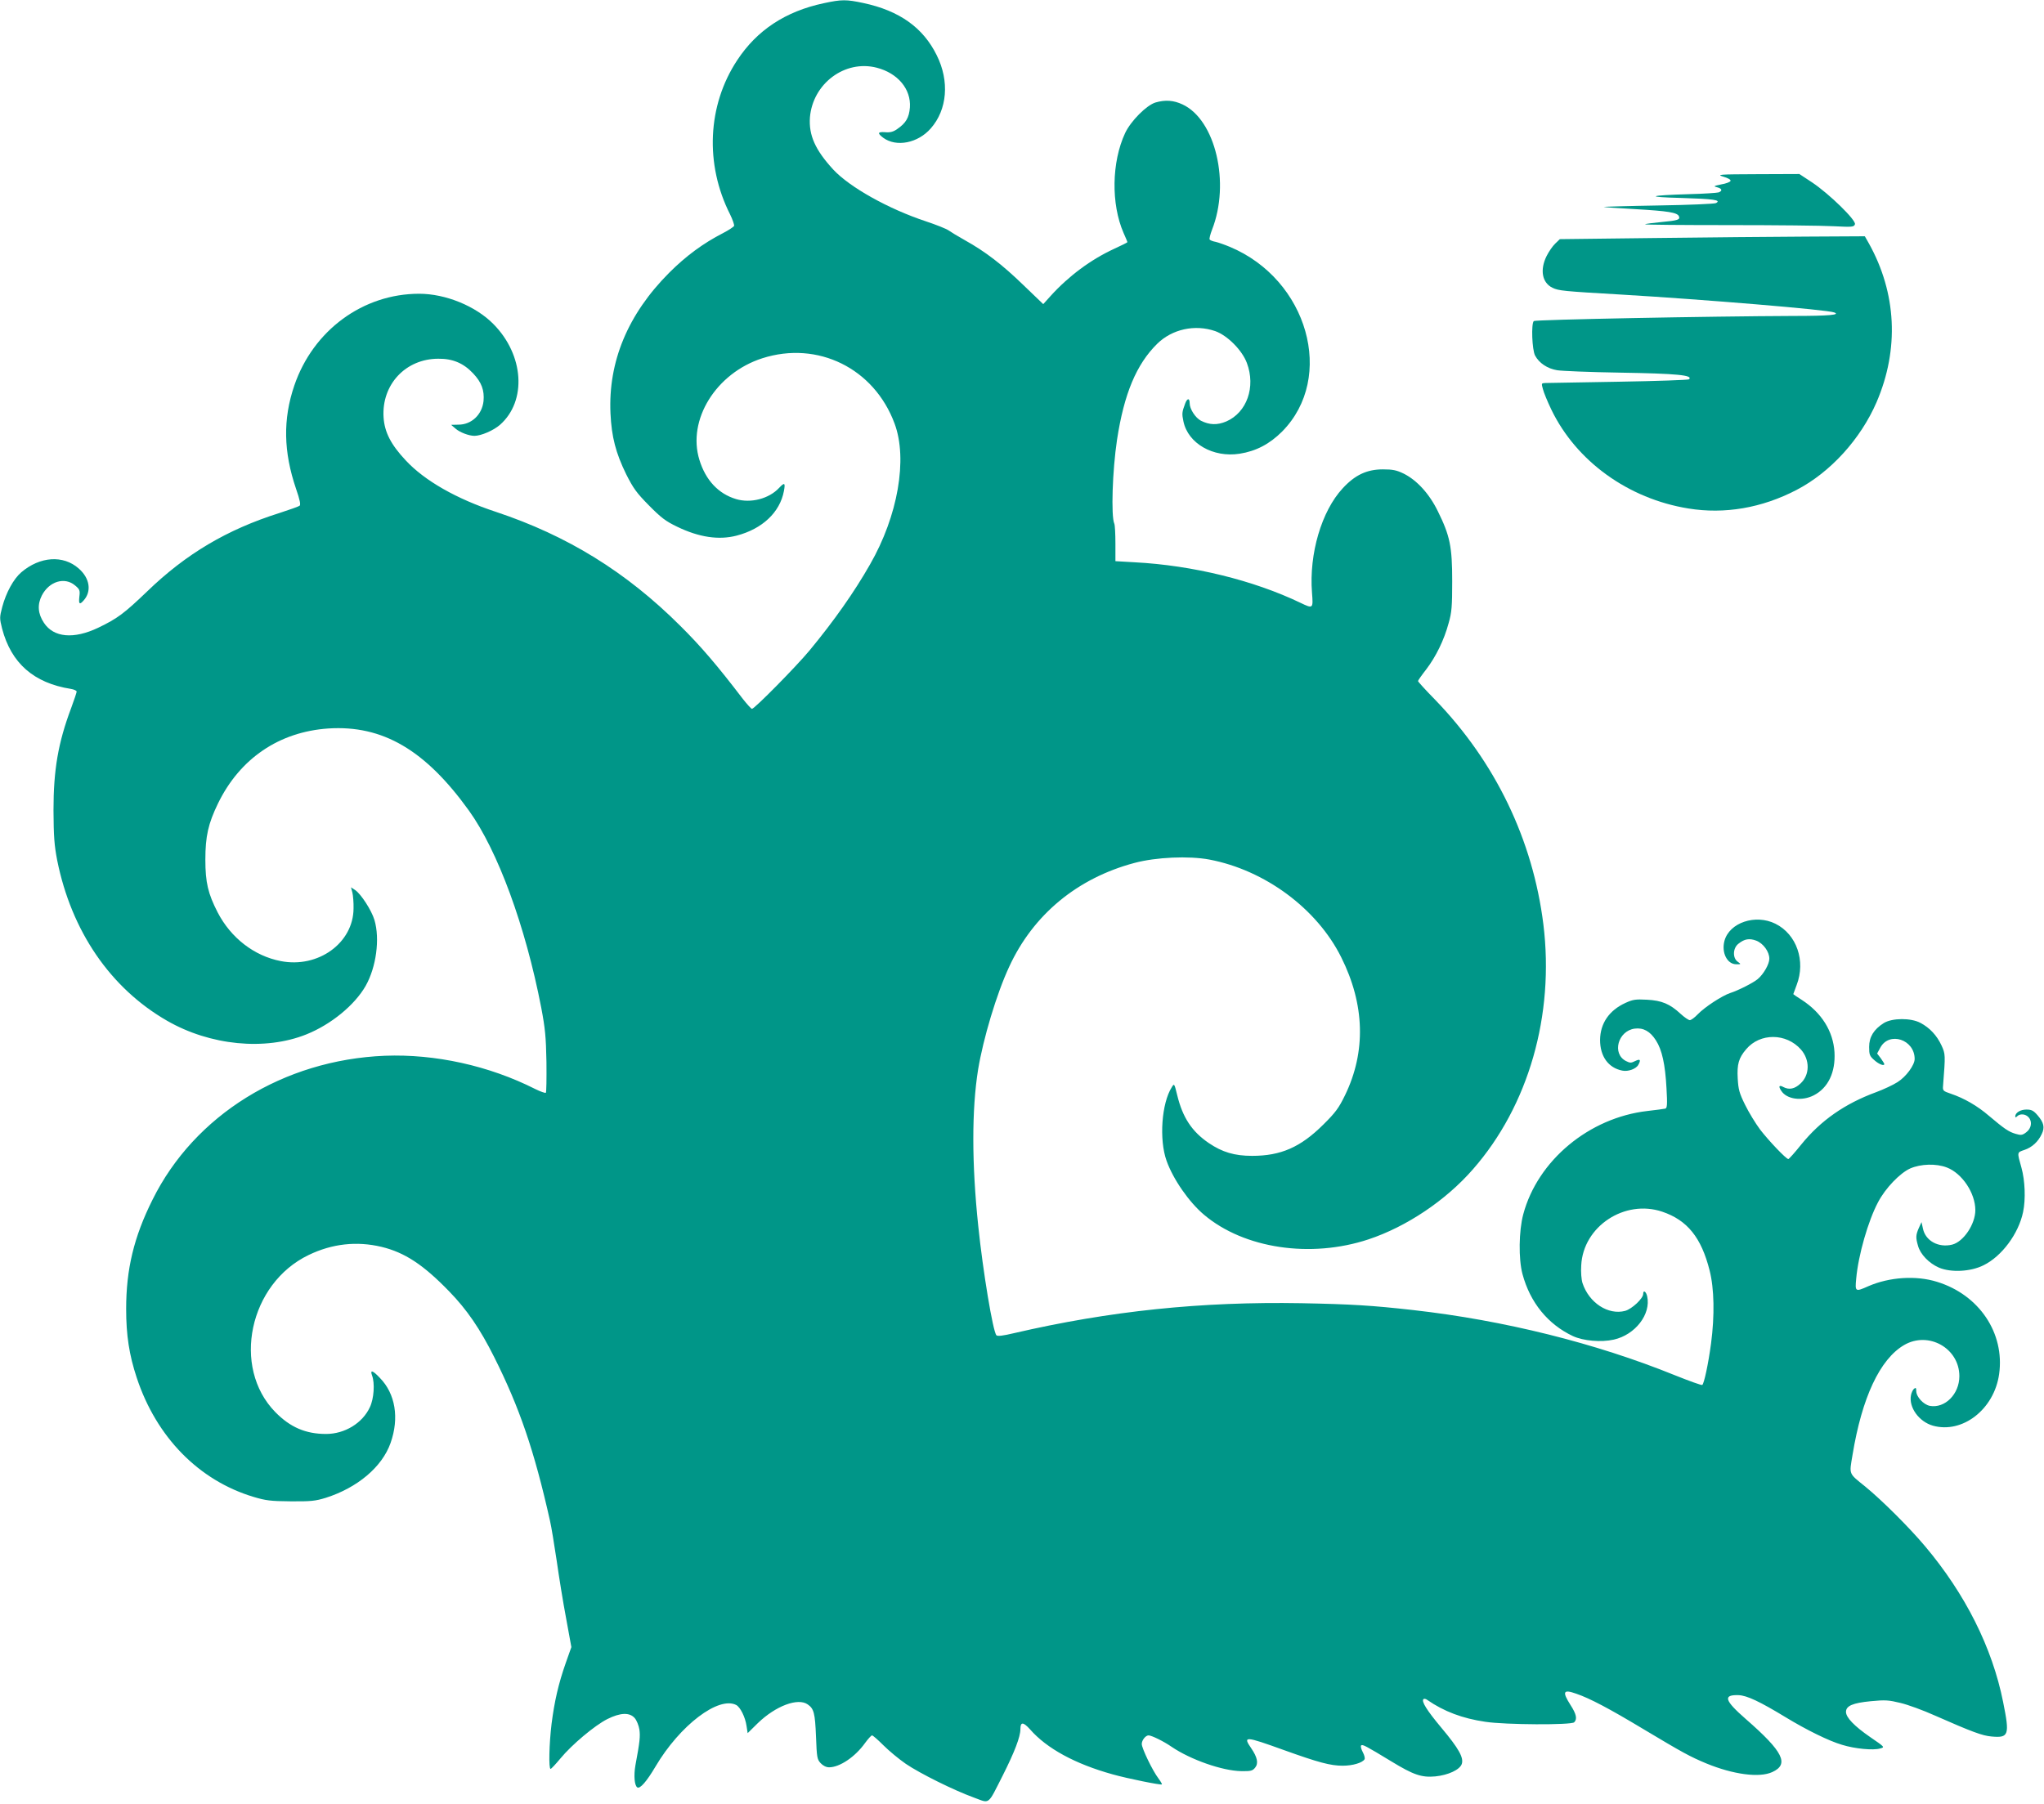 <?xml version="1.0" standalone="no"?>
<!DOCTYPE svg PUBLIC "-//W3C//DTD SVG 20010904//EN"
 "http://www.w3.org/TR/2001/REC-SVG-20010904/DTD/svg10.dtd">
<svg version="1.0" xmlns="http://www.w3.org/2000/svg"
 width="1280pt" height="1130pt" viewBox="0 0 1280 1130"
 preserveAspectRatio="xMidYMid meet">
<g transform="translate(0,1130) scale(0.1,-0.1)"
fill="#009688" stroke="none">
<path d="M5159 11280 c-240 -51 -419 -169 -543 -358 -186 -282 -203 -651 -44
-965 16 -33 27 -65 25 -72 -3 -6 -34 -27 -69 -45 -125 -64 -233 -144 -338
-249 -258 -259 -382 -556 -367 -881 7 -147 33 -247 98 -380 45 -89 65 -117
143 -196 76 -77 105 -99 176 -133 138 -67 262 -85 373 -56 161 42 271 146 296
279 10 53 4 56 -30 20 -63 -68 -178 -98 -270 -70 -110 33 -190 118 -229 245
-78 251 104 544 394 637 347 111 700 -63 828 -409 83 -222 21 -579 -154 -883
-99 -174 -226 -354 -379 -539 -84 -101 -344 -365 -360 -365 -5 0 -30 28 -57
62 -161 211 -263 330 -392 458 -339 338 -707 565 -1155 714 -246 81 -446 195
-564 322 -93 99 -133 177 -139 270 -13 205 138 367 343 367 90 1 158 -28 218
-92 53 -56 71 -106 65 -173 -9 -85 -75 -148 -157 -148 l-46 -1 28 -24 c26 -23
83 -45 118 -45 42 0 120 34 160 69 169 149 151 437 -41 631 -111 113 -300 190
-465 190 -352 0 -664 -229 -782 -575 -72 -211 -68 -415 11 -647 24 -69 30
-100 22 -106 -6 -5 -64 -25 -128 -46 -326 -103 -583 -255 -827 -491 -143 -137
-185 -169 -306 -227 -153 -73 -279 -62 -340 31 -38 57 -42 114 -13 171 46 89
143 118 208 63 29 -24 32 -31 27 -70 -5 -47 1 -53 26 -25 52 57 40 140 -30
201 -97 86 -243 76 -360 -24 -48 -41 -95 -127 -119 -217 -17 -65 -17 -71 -1
-135 57 -217 198 -341 430 -378 20 -3 37 -11 37 -17 0 -5 -15 -51 -34 -102
-82 -218 -111 -388 -111 -641 1 -166 5 -219 23 -313 89 -444 333 -801 687
-1005 270 -156 615 -190 874 -86 154 62 302 183 371 304 66 117 90 294 55 412
-18 61 -85 164 -121 188 l-26 17 9 -34 c4 -18 8 -62 7 -98 -1 -217 -222 -376
-456 -330 -166 32 -312 145 -395 305 -60 117 -77 187 -77 330 0 147 18 226 79
352 137 282 383 449 691 470 340 22 607 -134 881 -515 180 -251 353 -721 452
-1232 25 -132 30 -183 33 -342 1 -103 0 -190 -4 -193 -3 -3 -33 7 -67 24 -289
146 -626 220 -941 208 -635 -26 -1192 -371 -1455 -902 -117 -234 -165 -436
-165 -684 0 -164 19 -288 66 -430 123 -373 389 -644 731 -747 77 -23 107 -27
233 -28 126 -1 155 2 220 22 198 63 353 193 406 344 55 156 30 308 -67 407
-45 48 -63 53 -49 15 18 -47 12 -145 -14 -199 -46 -99 -157 -167 -274 -167
-128 0 -225 42 -318 137 -275 281 -164 805 209 984 147 71 301 88 456 51 145
-35 261 -111 423 -278 112 -115 194 -235 283 -413 158 -315 251 -586 349
-1024 9 -38 27 -151 42 -250 14 -99 40 -261 59 -361 l33 -181 -35 -99 c-46
-131 -71 -241 -89 -382 -15 -124 -19 -282 -6 -282 4 0 32 30 62 66 71 86 214
206 293 246 82 41 140 43 172 6 12 -14 25 -46 29 -71 6 -42 3 -76 -25 -225
-11 -64 -6 -126 12 -138 17 -10 58 36 114 131 153 259 396 443 506 385 25 -14
56 -75 64 -131 l7 -45 64 63 c112 108 251 160 312 117 39 -27 46 -54 52 -201
5 -132 7 -143 29 -167 15 -16 35 -26 53 -26 66 0 163 65 225 152 19 26 39 48
44 48 5 0 37 -28 71 -62 35 -35 98 -87 140 -116 88 -60 301 -166 428 -212 101
-37 83 -51 180 140 73 145 110 241 110 289 0 47 18 46 61 -2 104 -119 282
-216 516 -281 92 -26 304 -69 309 -63 2 2 -8 19 -22 38 -36 47 -104 188 -104
215 0 24 24 54 43 54 20 -1 94 -37 143 -71 119 -81 318 -151 437 -153 60 -1
71 2 87 22 22 27 14 65 -25 122 -53 77 -39 76 205 -12 217 -78 292 -98 368
-98 63 0 123 18 137 40 4 6 -1 27 -11 45 -10 19 -15 38 -10 42 8 8 28 -2 189
-100 138 -84 189 -102 275 -94 81 8 154 42 166 78 13 39 -18 96 -128 227 -91
109 -126 165 -112 179 4 4 15 2 24 -5 104 -72 220 -116 364 -137 125 -19 538
-21 556 -3 20 20 14 51 -23 108 -54 85 -46 100 36 71 85 -29 208 -94 419 -221
251 -150 291 -172 396 -216 168 -69 331 -91 412 -54 108 49 70 127 -165 332
-134 117 -145 153 -46 150 53 -2 133 -40 296 -139 130 -79 270 -148 352 -172
80 -25 197 -36 239 -23 30 8 30 8 -62 71 -100 69 -152 123 -152 158 0 38 42
56 155 67 92 9 113 7 187 -11 46 -11 142 -46 213 -78 236 -104 299 -127 356
-132 109 -10 115 8 73 216 -68 341 -237 677 -489 976 -100 119 -271 289 -375
374 -105 85 -100 72 -79 198 59 359 171 599 323 688 153 89 346 -20 346 -195
0 -113 -91 -203 -185 -186 -40 8 -85 57 -85 93 0 20 -3 23 -14 14 -7 -6 -16
-24 -19 -40 -15 -76 50 -166 137 -191 185 -52 384 102 415 323 36 257 -125
497 -389 578 -131 41 -297 30 -429 -27 -83 -37 -85 -36 -77 47 13 147 75 363
137 479 46 88 137 182 201 211 67 29 163 32 230 6 96 -37 178 -161 178 -267 0
-88 -74 -198 -145 -216 -85 -21 -167 23 -183 100 l-9 41 -17 -37 c-19 -44 -20
-60 -5 -111 14 -53 69 -110 131 -137 75 -32 199 -26 280 15 114 56 219 198
247 333 17 80 12 198 -10 277 -28 100 -29 96 18 112 48 16 87 52 109 100 20
41 13 72 -27 118 -25 29 -38 35 -69 35 -38 0 -70 -20 -70 -43 0 -8 4 -7 12 1
18 18 53 15 72 -7 24 -27 17 -70 -16 -94 -24 -18 -32 -19 -66 -9 -44 13 -71
32 -167 113 -72 62 -155 110 -238 138 -50 17 -52 19 -49 52 15 193 15 196 -10
251 -29 62 -73 110 -132 141 -60 32 -176 31 -229 -1 -63 -40 -92 -87 -92 -150
0 -48 3 -57 33 -83 29 -26 62 -38 62 -24 0 3 -10 19 -22 36 l-23 30 20 37 c56
103 215 51 215 -71 0 -38 -53 -111 -107 -145 -28 -18 -88 -46 -134 -63 -196
-72 -347 -177 -470 -329 -40 -50 -76 -90 -80 -90 -14 0 -124 116 -177 185 -29
39 -71 108 -94 155 -36 73 -42 95 -46 165 -5 89 6 128 53 183 87 103 251 102
343 -2 57 -65 56 -159 -3 -213 -36 -34 -71 -41 -107 -22 -27 15 -33 5 -13 -24
34 -53 129 -66 203 -28 90 46 137 144 130 270 -8 131 -80 247 -205 328 -29 18
-53 35 -53 36 0 1 10 27 21 57 58 151 0 318 -133 384 -125 62 -288 7 -319
-107 -20 -74 17 -147 74 -147 31 0 31 0 9 16 -33 23 -31 86 5 113 37 30 68 35
111 19 44 -17 82 -69 82 -113 0 -34 -36 -97 -73 -128 -29 -24 -122 -71 -172
-87 -51 -17 -160 -88 -204 -134 -19 -20 -41 -36 -49 -36 -8 0 -34 18 -57 39
-68 63 -118 84 -211 89 -72 4 -89 1 -135 -20 -103 -47 -158 -129 -159 -232 0
-103 52 -175 139 -192 36 -8 88 11 101 37 17 31 11 38 -20 23 -26 -13 -32 -13
-58 0 -89 46 -50 189 55 203 54 7 97 -17 133 -74 38 -59 58 -150 66 -300 6
-101 4 -123 -7 -127 -8 -2 -59 -9 -113 -15 -365 -42 -687 -310 -777 -647 -28
-104 -30 -280 -5 -374 48 -179 159 -315 316 -389 65 -30 176 -40 256 -22 134
30 234 159 209 271 -7 31 -25 42 -25 15 0 -28 -70 -94 -113 -106 -106 -28
-226 50 -267 174 -7 22 -11 70 -8 111 12 244 272 416 508 336 156 -53 244
-161 296 -368 29 -113 32 -283 9 -457 -17 -128 -44 -253 -55 -260 -5 -3 -82
25 -172 61 -496 201 -1070 344 -1638 408 -258 29 -387 37 -700 43 -628 11
-1199 -48 -1802 -188 -67 -16 -101 -20 -108 -13 -22 22 -85 403 -114 685 -41
391 -41 729 -1 979 32 194 116 476 195 645 150 326 427 555 785 650 135 36
339 45 468 21 348 -66 674 -307 826 -612 148 -296 156 -592 24 -864 -39 -80
-59 -108 -137 -185 -142 -141 -265 -195 -445 -195 -110 0 -187 23 -271 80
-106 72 -164 160 -198 300 -18 74 -19 75 -34 50 -64 -100 -80 -328 -33 -460
41 -116 141 -260 235 -339 251 -212 668 -274 1030 -154 238 79 484 244 654
439 348 397 511 965 441 1534 -66 529 -300 1016 -677 1406 -60 61 -108 114
-108 118 0 4 23 37 52 74 60 79 111 182 140 290 19 66 22 104 22 262 0 217
-14 284 -90 438 -53 109 -131 194 -213 235 -45 22 -69 27 -131 27 -100 0 -175
-35 -252 -119 -132 -142 -211 -410 -192 -653 8 -101 7 -102 -72 -64 -294 141
-675 235 -1039 254 l-120 7 0 110 c0 61 -3 117 -7 125 -21 47 -12 332 17 525
44 288 121 473 252 602 93 91 235 123 363 79 76 -27 168 -119 198 -199 57
-151 0 -311 -129 -367 -57 -24 -106 -22 -159 5 -34 18 -70 73 -70 109 0 34
-15 33 -28 -1 -21 -56 -21 -65 -11 -113 29 -138 186 -228 352 -202 102 16 187
60 266 139 335 339 161 953 -328 1157 -31 13 -71 27 -88 31 -18 3 -35 10 -38
15 -3 5 4 32 15 61 115 292 22 689 -185 785 -56 26 -107 30 -169 12 -56 -17
-154 -115 -190 -191 -85 -182 -89 -445 -10 -626 13 -29 24 -55 24 -58 0 -2
-38 -21 -84 -42 -145 -67 -284 -170 -397 -295 l-46 -51 -125 120 c-132 128
-239 210 -365 280 -43 24 -89 52 -103 62 -14 10 -77 35 -140 56 -236 78 -479
214 -582 325 -113 123 -154 215 -146 327 18 212 219 362 418 311 132 -34 216
-134 208 -249 -5 -64 -25 -98 -79 -135 -25 -18 -45 -23 -77 -20 -46 3 -49 -6
-11 -35 82 -60 217 -34 298 59 103 117 118 296 37 458 -85 173 -234 279 -459
327 -108 23 -136 23 -248 -1z"/>
<path d="M10793 10193 c28 -8 47 -19 44 -26 -2 -7 -28 -17 -58 -22 -48 -10
-51 -12 -26 -18 31 -8 35 -22 10 -32 -10 -3 -92 -9 -183 -11 -261 -8 -282 -18
-50 -24 202 -6 251 -13 216 -32 -9 -5 -171 -12 -361 -15 -190 -3 -344 -8 -342
-9 2 -2 91 -8 198 -14 205 -12 263 -21 273 -45 8 -21 -5 -26 -111 -36 -53 -5
-98 -11 -101 -14 -3 -3 233 -5 524 -5 291 0 586 -3 656 -7 117 -6 128 -5 134
12 10 24 -161 191 -269 263 l-79 52 -261 -1 c-247 -1 -259 -2 -214 -16z"/>
<path d="M10356 9809 l-588 -7 -29 -28 c-16 -15 -40 -50 -54 -78 -43 -87 -28
-168 38 -199 38 -18 64 -21 427 -42 523 -31 1293 -95 1336 -112 41 -15 -30
-22 -256 -22 -523 -2 -1615 -23 -1625 -32 -17 -17 -11 -180 8 -216 25 -47 77
-82 138 -92 30 -5 205 -12 389 -15 366 -6 464 -16 437 -42 -4 -4 -201 -11
-439 -15 -238 -4 -445 -8 -460 -8 -26 -1 -26 -2 -16 -38 5 -21 29 -79 53 -129
156 -323 481 -558 858 -619 227 -37 460 3 677 116 212 110 402 319 502 551
142 331 125 682 -49 994 l-25 44 -366 -2 c-202 -1 -632 -5 -956 -9z"/>
</g>
</svg>
